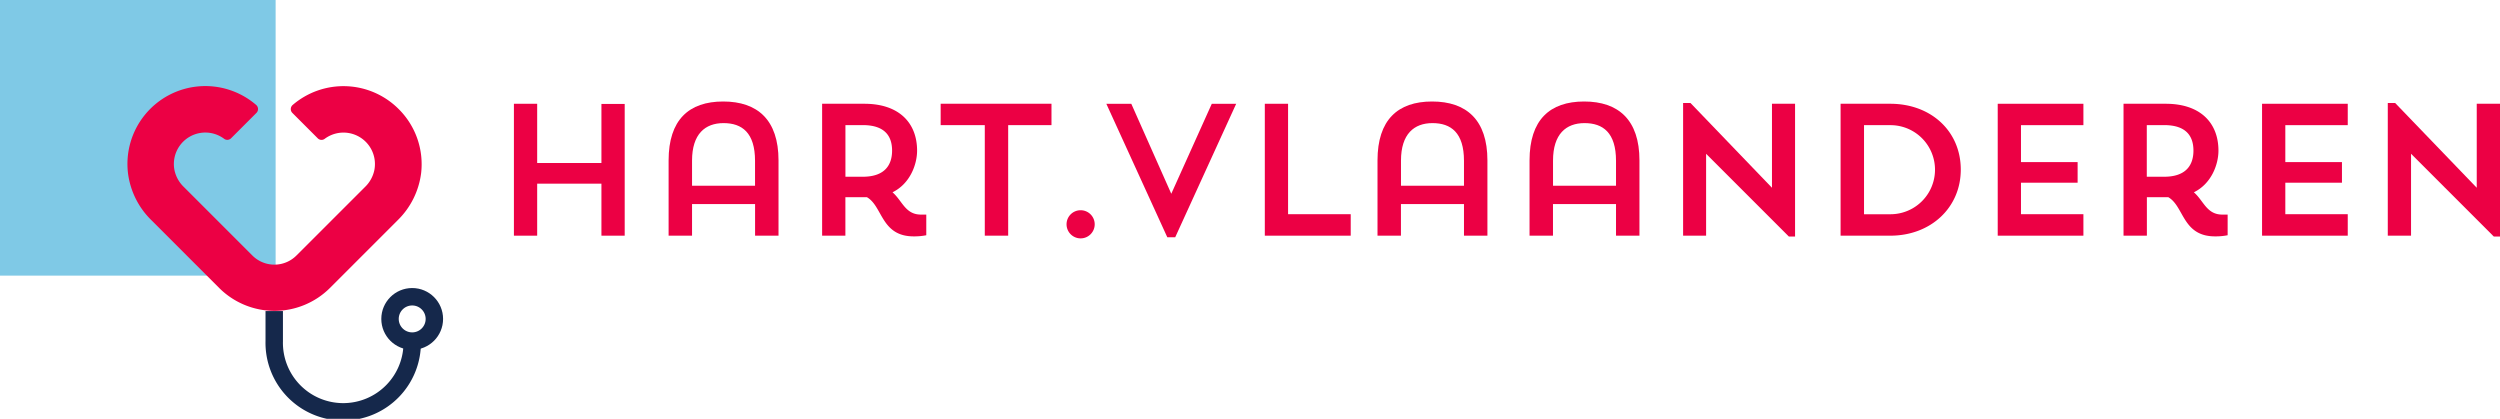 <svg id="Isolation_Mode" data-name="Isolation Mode" xmlns="http://www.w3.org/2000/svg" viewBox="0 0 573.88 96.13"><defs><style>.cls-1{fill:#ec0044;}.cls-2{fill:#7fc9e6;}.cls-3{fill:none;stroke:#15284b;stroke-miterlimit:10;stroke-width:4px;}</style></defs><title>Vector Smart Object</title><path class="cls-1" d="M270,143.06H255.25V155h-5.34V124.72h5.34v13.6H270V124.76h5.34V155H270V143.06Z" transform="translate(-131.94 -100.9)"/><path class="cls-1" d="M305.26,147.75H290.8V155h-5.38V137.72c0-9.3,4.65-13.52,12.53-13.52s12.7,4.22,12.7,13.52V155h-5.38v-7.23Zm-14.46-4.22c2.67,0,13,0,14.46,0v-5.72c0-6.46-3-8.65-7.23-8.65s-7.23,2.5-7.23,8.61v5.81Z" transform="translate(-131.94 -100.9)"/><path class="cls-1" d="M320.67,124.72h9.69c8,0,12.1,4.43,12.1,10.76,0,3.14-1.59,7.58-5.64,9.56,2.28,2,2.93,5.12,6.54,5.12h1.21v4.74a14.15,14.15,0,0,1-2.88.26c-7.53,0-7.1-6.93-10.76-9-0.52,0-1,0-1.59,0H326V155h-5.34V124.72Zm5.34,4.91v11.84h4c5,0,6.71-2.67,6.71-6s-1.68-5.85-6.71-5.85h-4Z" transform="translate(-131.94 -100.9)"/><path class="cls-1" d="M347.87,124.72h25.44v4.91h-9.94V155H358V129.63H347.87v-4.91Z" transform="translate(-131.94 -100.9)"/><path class="cls-1" d="M380,155.62a3.23,3.23,0,1,1,0-6.46A3.23,3.23,0,0,1,380,155.62Z" transform="translate(-131.94 -100.9)"/><path class="cls-1" d="M400.81,145.38l9.3-20.66h5.6l-14,30.65h-1.81l-14-30.65h5.73Z" transform="translate(-131.94 -100.9)"/><path class="cls-1" d="M422.28,124.72h5.34v25.35H442V155H422.28V124.72Z" transform="translate(-131.94 -100.9)"/><path class="cls-1" d="M468,147.75H453.53V155h-5.38V137.72c0-9.3,4.65-13.52,12.53-13.52s12.7,4.22,12.7,13.52V155H468v-7.23Zm-14.46-4.22c2.67,0,13,0,14.46,0v-5.72c0-6.46-3-8.65-7.23-8.65s-7.23,2.5-7.23,8.61v5.81Z" transform="translate(-131.94 -100.9)"/><path class="cls-1" d="M502.9,147.75H488.43V155h-5.38V137.72c0-9.3,4.65-13.52,12.53-13.52s12.7,4.22,12.7,13.52V155H502.9v-7.23Zm-14.46-4.22c2.67,0,13,0,14.46,0v-5.72c0-6.46-3-8.65-7.23-8.65s-7.23,2.5-7.23,8.61v5.81Z" transform="translate(-131.94 -100.9)"/><path class="cls-1" d="M518.3,124.55H520L538.7,144V124.72H544v30.48h-1.42l-19-19V155H518.3V124.55Z" transform="translate(-131.94 -100.9)"/><path class="cls-1" d="M554.45,124.72h11.41c9.38,0,16.18,6.33,16.18,15.11S575.11,155,565.86,155H554.45V124.72Zm5.38,4.91v20.45h6.07a10.22,10.22,0,1,0,0-20.45h-6.07Z" transform="translate(-131.94 -100.9)"/><path class="cls-1" d="M590.52,124.72h19.67v4.91H595.86v8.48h13v4.73h-13v7.23h14.33V155H590.52V124.72Z" transform="translate(-131.94 -100.9)"/><path class="cls-1" d="M619.4,124.72h9.69c8,0,12.1,4.43,12.1,10.76,0,3.14-1.59,7.58-5.64,9.56,2.28,2,2.93,5.12,6.54,5.12h1.21v4.74a14.14,14.14,0,0,1-2.88.26c-7.53,0-7.1-6.93-10.76-9-0.52,0-1,0-1.59,0h-3.31V155H619.4V124.72Zm5.34,4.91v11.84h4c5,0,6.71-2.67,6.71-6s-1.68-5.85-6.71-5.85h-4Z" transform="translate(-131.94 -100.9)"/><path class="cls-1" d="M651.2,124.72h19.67v4.91H656.54v8.48h13v4.73h-13v7.23h14.33V155H651.2V124.72Z" transform="translate(-131.94 -100.9)"/><path class="cls-1" d="M680.08,124.55h1.68L700.48,144V124.72h5.34v30.48H704.4l-19-19V155h-5.34V124.55Z" transform="translate(-131.94 -100.9)"/><rect class="cls-2" width="63.27" height="63.27"/><path class="cls-1" d="M223.43,125.91a17.9,17.9,0,0,0-24.3-.92,1.25,1.25,0,0,0-.08,1.83l5.84,5.84a1.21,1.21,0,0,0,1.58.11,7.22,7.22,0,0,1,11.41,7.14,7.48,7.48,0,0,1-2.14,3.9L200,159.54a7.15,7.15,0,0,1-10.14,0L174.12,143.8a7.48,7.48,0,0,1-2.14-3.9,7.22,7.22,0,0,1,11.41-7.14,1.21,1.21,0,0,0,1.58-.11l5.84-5.84a1.25,1.25,0,0,0-.08-1.83,17.88,17.88,0,0,0-29.41,15.67,18.31,18.31,0,0,0,5.37,10.79l15.6,15.6,0,0a18,18,0,0,0,25.35,0l0,0,15.6-15.6a18.31,18.31,0,0,0,5.37-10.79A17.82,17.82,0,0,0,223.43,125.91Z" transform="translate(-131.94 -100.9)"/><circle class="cls-3" cx="94.62" cy="73.21" r="5.09"/><path class="cls-3" d="M226.56,179.2a15.84,15.84,0,1,1-31.67,0v-6.89" transform="translate(-131.94 -100.9)"/></svg>
